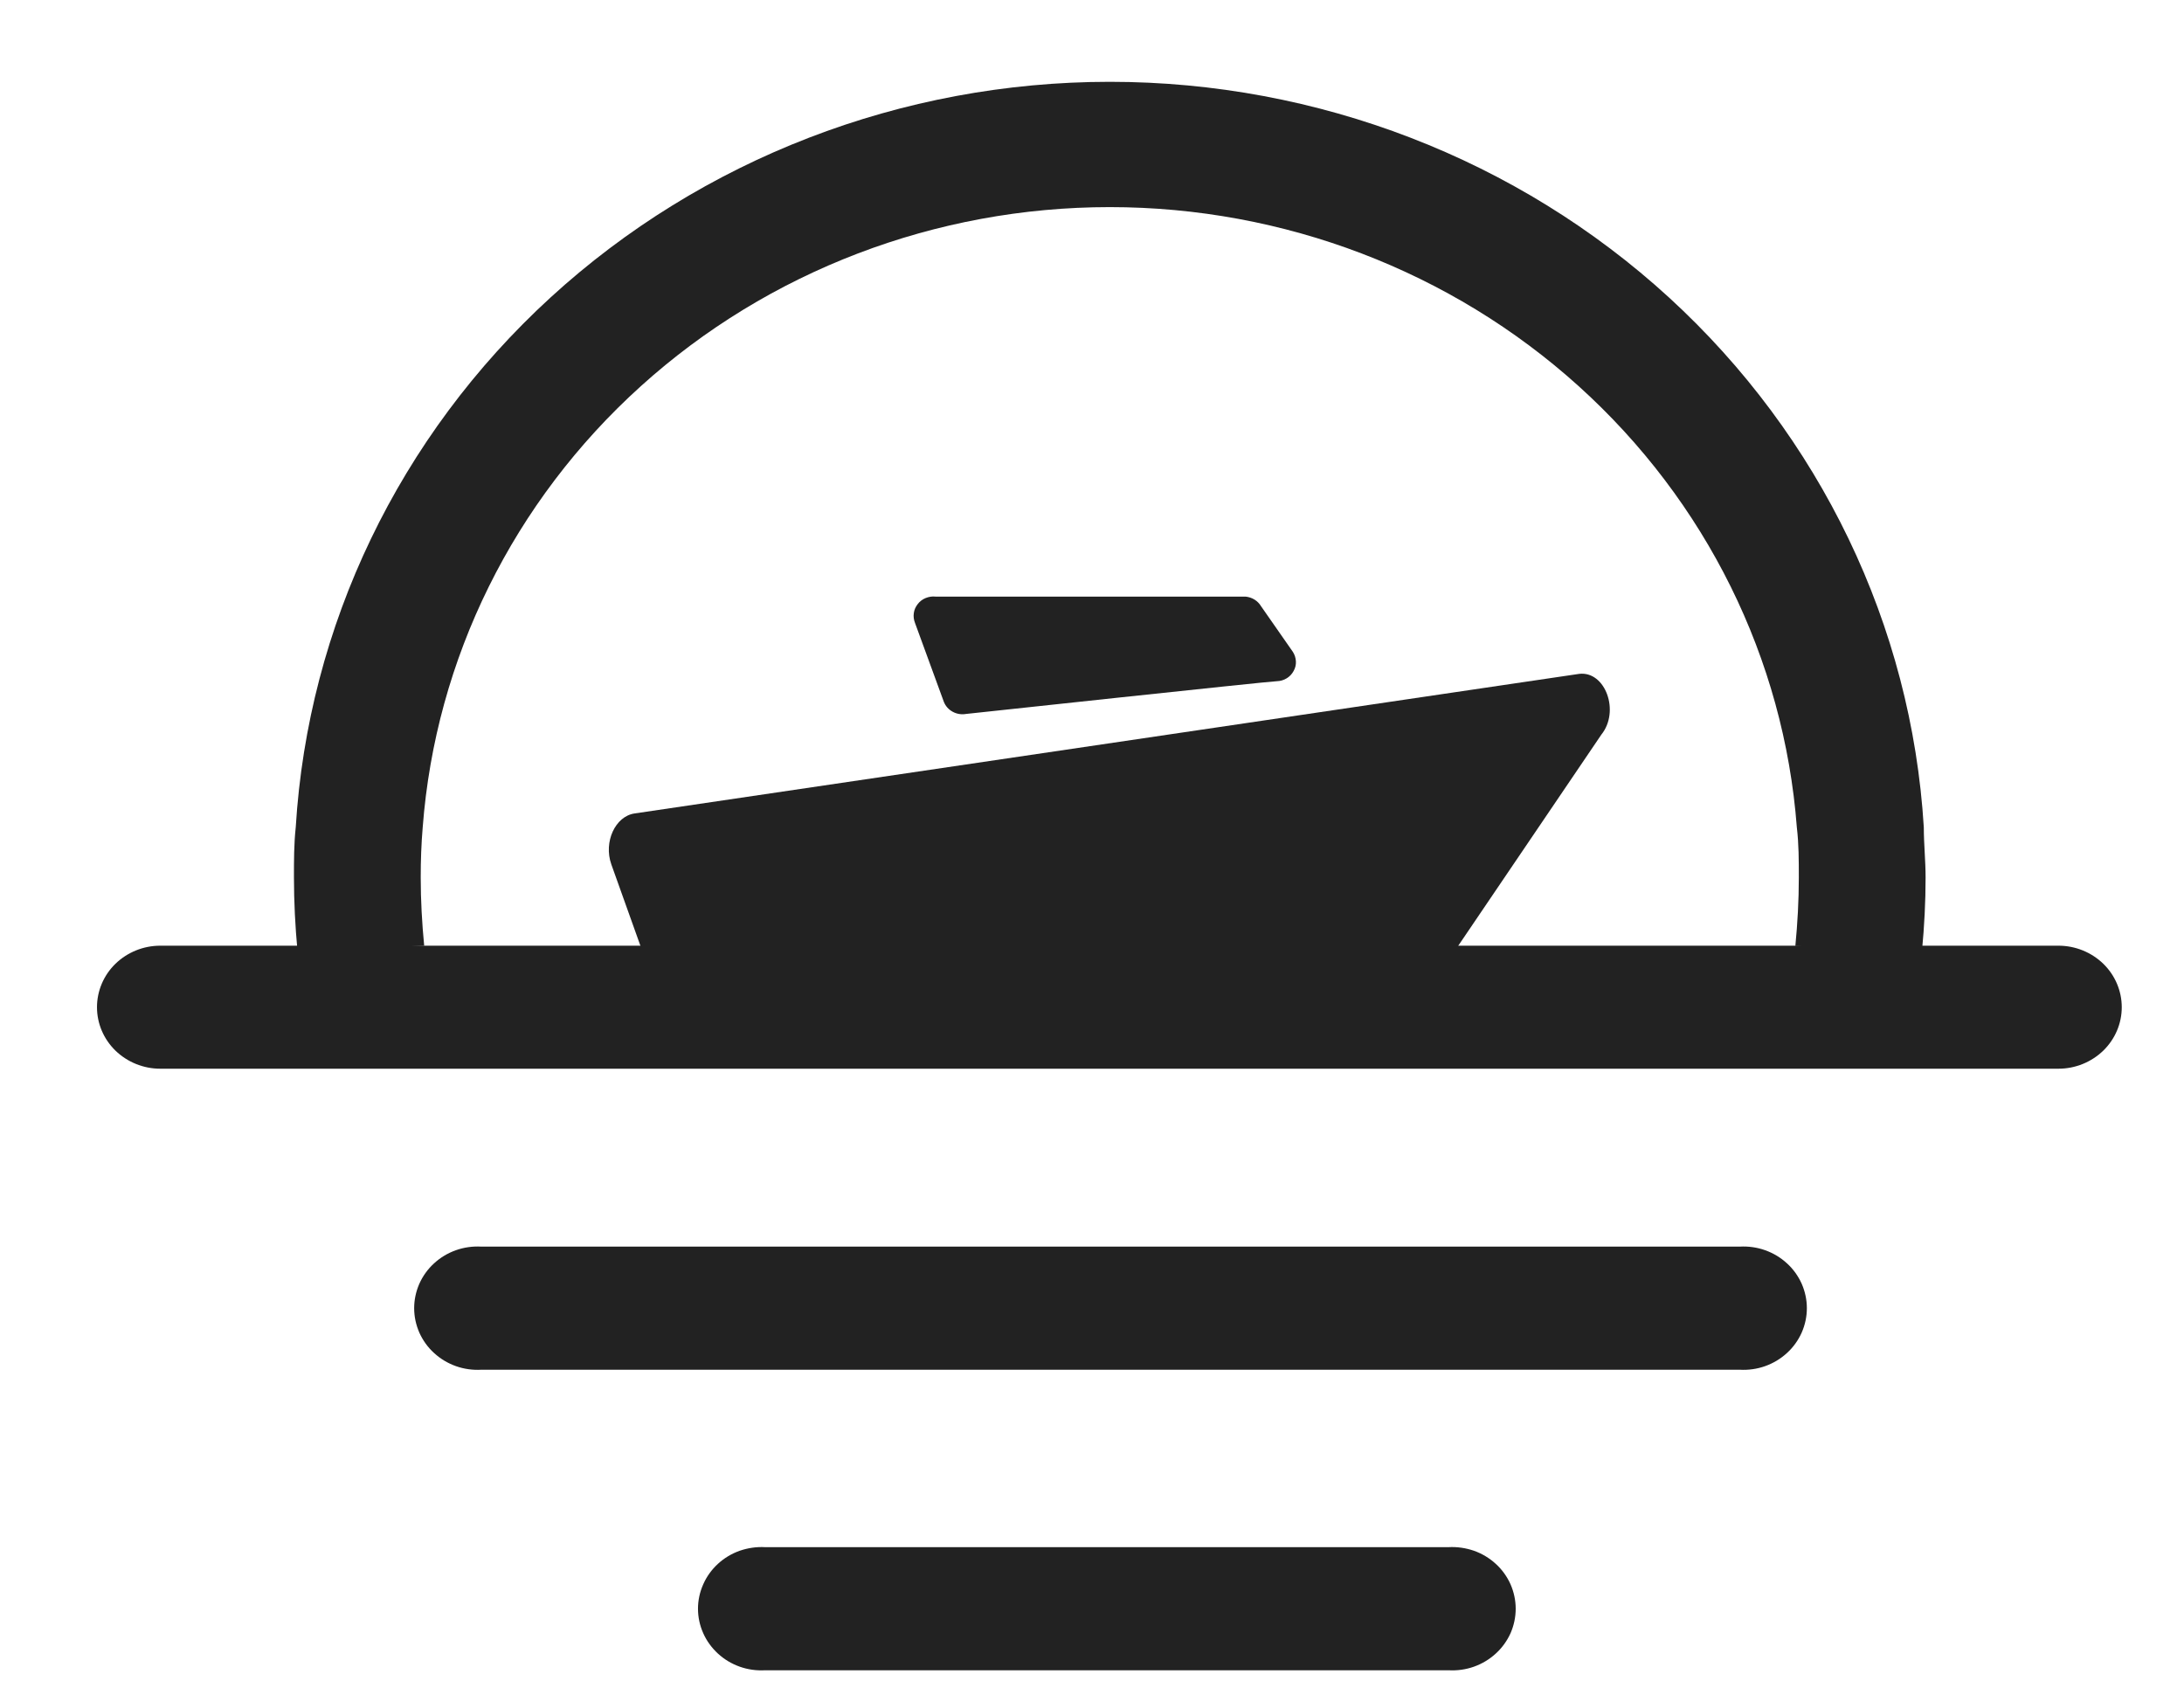 <svg width="22" height="17" viewBox="0 0 22 17" fill="none" xmlns="http://www.w3.org/2000/svg">
<path d="M6.393 8.193L15.909 6.787C16.171 6.758 16.32 7.164 16.131 7.399L14.186 10.268C14.163 10.299 14.133 10.325 14.099 10.343C14.064 10.361 14.025 10.371 13.986 10.372H6.837C6.808 10.368 6.78 10.356 6.758 10.337C6.737 10.318 6.721 10.292 6.715 10.264L6.158 8.706C6.078 8.48 6.198 8.221 6.393 8.193Z" fill="#222222"/>
<path d="M12.703 6.106L13.023 6.565C13.042 6.594 13.052 6.627 13.054 6.661C13.056 6.695 13.048 6.728 13.031 6.758C13.015 6.788 12.991 6.814 12.961 6.832C12.932 6.85 12.898 6.86 12.863 6.861C12.792 6.861 9.73 7.191 9.73 7.191C9.685 7.199 9.637 7.191 9.597 7.169C9.556 7.147 9.525 7.112 9.508 7.07L9.217 6.274C9.205 6.243 9.2 6.209 9.205 6.176C9.209 6.143 9.223 6.112 9.244 6.085C9.264 6.058 9.292 6.037 9.323 6.024C9.355 6.011 9.39 6.005 9.424 6.009H12.546C12.578 6.012 12.609 6.022 12.637 6.039C12.664 6.056 12.687 6.079 12.703 6.106Z" fill="#222222"/>
<path d="M18.085 9.528C18.107 9.301 18.12 9.071 18.12 8.838C18.12 8.669 18.12 8.499 18.1 8.333C17.971 6.635 17.186 5.048 15.902 3.889C14.618 2.73 12.931 2.086 11.179 2.086C9.427 2.086 7.739 2.73 6.456 3.889C5.172 5.048 4.387 6.635 4.258 8.333C4.244 8.499 4.238 8.667 4.238 8.836C4.238 9.069 4.251 9.299 4.273 9.526L2.996 9.569C2.974 9.33 2.961 9.086 2.961 8.836C2.961 8.667 2.961 8.499 2.979 8.333C3.103 6.301 4.021 4.393 5.545 2.997C7.069 1.602 9.085 0.824 11.179 0.824C13.273 0.824 15.289 1.602 16.813 2.997C18.337 4.393 19.255 6.301 19.379 8.333C19.379 8.501 19.397 8.669 19.397 8.838C19.397 9.086 19.384 9.332 19.361 9.573L18.085 9.528Z" fill="#222222"/>
<path d="M17.524 12.556H4.849C4.762 12.551 4.675 12.563 4.593 12.592C4.511 12.621 4.436 12.666 4.373 12.724C4.309 12.782 4.259 12.852 4.224 12.93C4.19 13.008 4.172 13.091 4.172 13.176C4.172 13.261 4.19 13.344 4.224 13.422C4.259 13.5 4.309 13.57 4.373 13.628C4.436 13.686 4.511 13.731 4.593 13.76C4.675 13.789 4.762 13.801 4.849 13.796H17.524C17.611 13.801 17.698 13.789 17.78 13.76C17.862 13.731 17.937 13.686 18 13.628C18.064 13.57 18.114 13.5 18.149 13.422C18.183 13.344 18.201 13.261 18.201 13.176C18.201 13.091 18.183 13.008 18.149 12.93C18.114 12.852 18.064 12.782 18 12.724C17.937 12.666 17.862 12.621 17.78 12.592C17.698 12.563 17.611 12.551 17.524 12.556Z" fill="#222222"/>
<path d="M14.591 15.583H7.708C7.621 15.578 7.534 15.591 7.452 15.619C7.37 15.648 7.295 15.693 7.232 15.751C7.169 15.809 7.118 15.879 7.084 15.957C7.049 16.035 7.031 16.119 7.031 16.203C7.031 16.288 7.049 16.372 7.084 16.45C7.118 16.527 7.169 16.597 7.232 16.655C7.295 16.713 7.37 16.758 7.452 16.787C7.534 16.816 7.621 16.828 7.708 16.823H14.591C14.678 16.828 14.765 16.816 14.847 16.787C14.929 16.758 15.004 16.713 15.067 16.655C15.131 16.597 15.181 16.527 15.216 16.45C15.25 16.372 15.268 16.288 15.268 16.203C15.268 16.119 15.25 16.035 15.216 15.957C15.181 15.879 15.131 15.809 15.067 15.751C15.004 15.693 14.929 15.648 14.847 15.619C14.765 15.591 14.678 15.578 14.591 15.583Z" fill="#222222"/>
<path d="M20.736 9.525H1.614C1.445 9.525 1.283 9.591 1.163 9.707C1.044 9.823 0.977 9.98 0.977 10.145C0.977 10.309 1.044 10.466 1.163 10.582C1.283 10.698 1.445 10.764 1.614 10.764H20.736C20.905 10.764 21.067 10.698 21.187 10.582C21.306 10.466 21.373 10.309 21.373 10.145C21.373 9.98 21.306 9.823 21.187 9.707C21.067 9.591 20.905 9.525 20.736 9.525Z" fill="#222222"/>
</svg>
